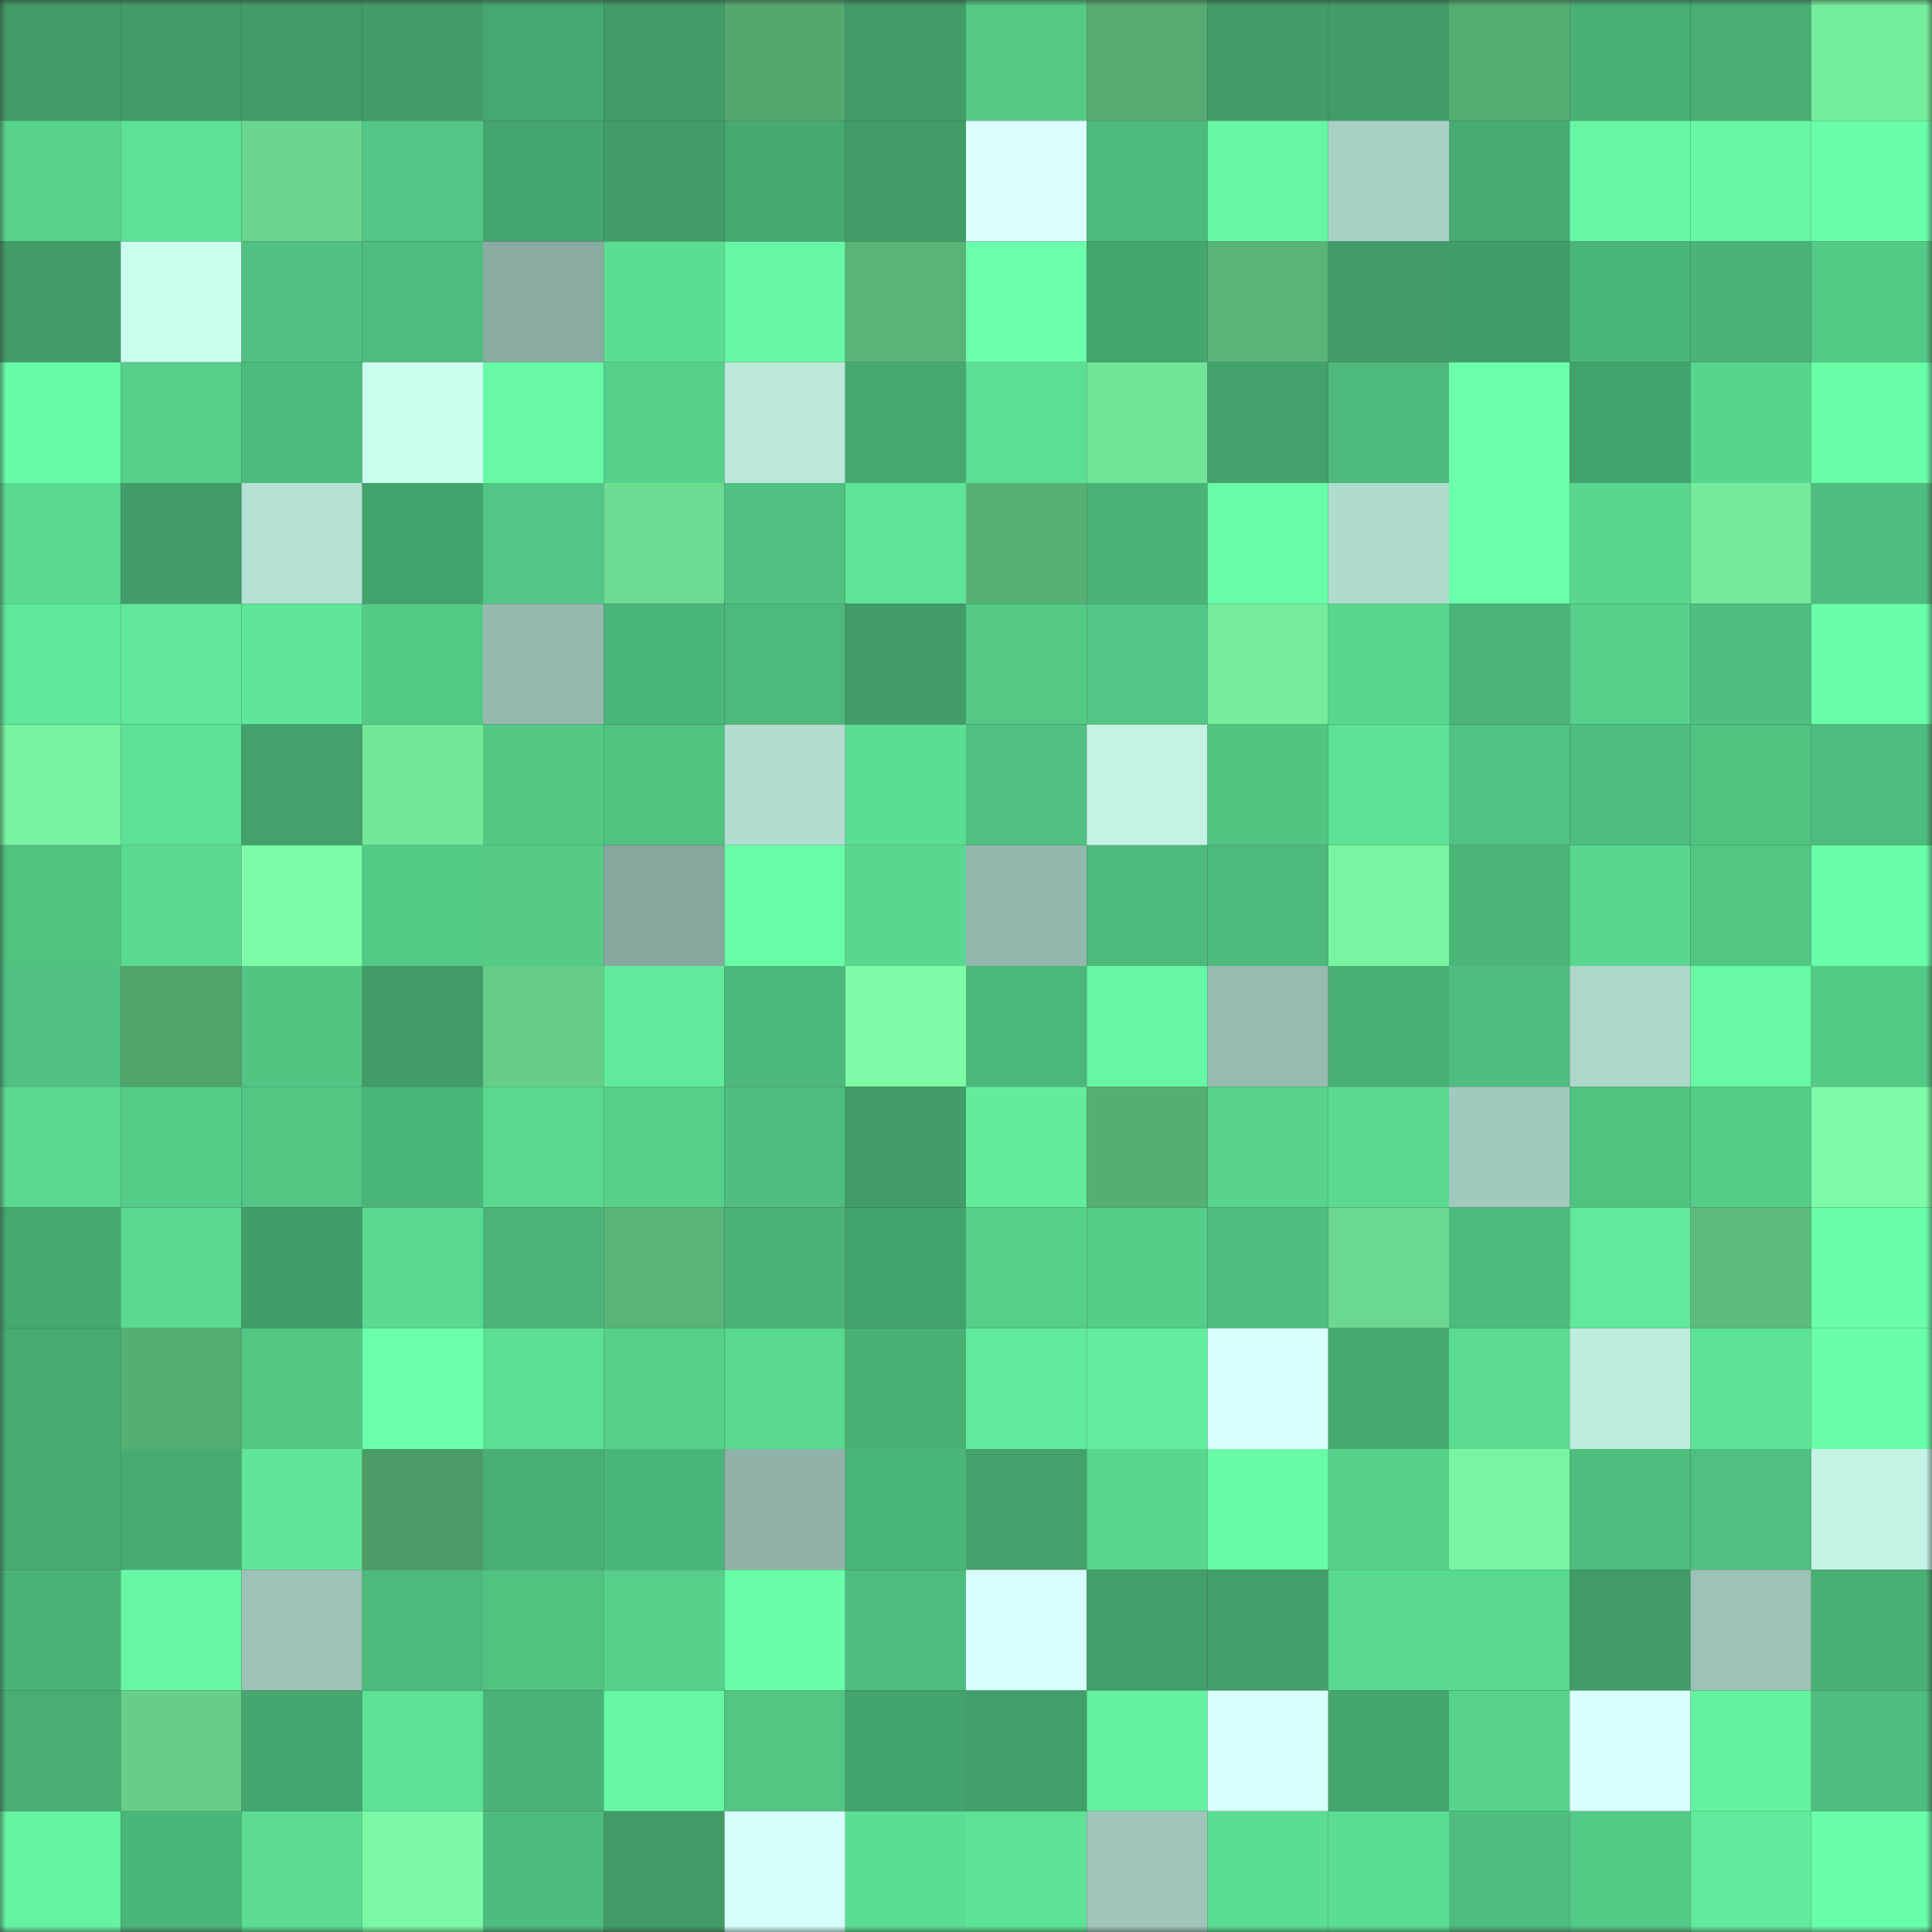 <svg viewBox="0 0 160 160" fill="none" role="img" xmlns="http://www.w3.org/2000/svg" width="240" height="240" name="lens%2Craxmimikyu.lens"><rect x="0" y="0" width="160" height="160" fill="#333333" stroke="none"/><mask id="186743832" mask-type="alpha" maskUnits="userSpaceOnUse" x="0" y="0" width="160" height="160"><rect width="160" height="160" fill="#FFFFFF"></rect></mask><g mask="url(#186743832)"><rect x="0" y="0" width="10" height="10" fill="#419c68"></rect><rect x="10" y="0" width="10" height="10" fill="#419c68"></rect><rect x="20" y="0" width="10" height="10" fill="#419c68"></rect><rect x="30" y="0" width="10" height="10" fill="#419c68"></rect><rect x="40" y="0" width="10" height="10" fill="#46a870"></rect><rect x="50" y="0" width="10" height="10" fill="#419c68"></rect><rect x="60" y="0" width="10" height="10" fill="#53a86f"></rect><rect x="70" y="0" width="10" height="10" fill="#419c68"></rect><rect x="80" y="0" width="10" height="10" fill="#54ca86"></rect><rect x="90" y="0" width="10" height="10" fill="#55ab71"></rect><rect x="100" y="0" width="10" height="10" fill="#419c68"></rect><rect x="110" y="0" width="10" height="10" fill="#419c68"></rect><rect x="120" y="0" width="10" height="10" fill="#56ad72"></rect><rect x="130" y="0" width="10" height="10" fill="#49b074"></rect><rect x="140" y="0" width="10" height="10" fill="#48ae73"></rect><rect x="150" y="0" width="10" height="10" fill="#76ef9d"></rect><rect x="0" y="10" width="10" height="10" fill="#57d38c"></rect><rect x="10" y="10" width="10" height="10" fill="#5de195"></rect><rect x="20" y="10" width="10" height="10" fill="#6bd78e"></rect><rect x="30" y="10" width="10" height="10" fill="#52c684"></rect><rect x="40" y="10" width="10" height="10" fill="#44a56e"></rect><rect x="50" y="10" width="10" height="10" fill="#419c68"></rect><rect x="60" y="10" width="10" height="10" fill="#46a970"></rect><rect x="70" y="10" width="10" height="10" fill="#419c68"></rect><rect x="80" y="10" width="10" height="10" fill="#dcffff"></rect><rect x="90" y="10" width="10" height="10" fill="#4db97b"></rect><rect x="100" y="10" width="10" height="10" fill="#66f7a4"></rect><rect x="110" y="10" width="10" height="10" fill="#a8d0c5"></rect><rect x="120" y="10" width="10" height="10" fill="#46aa71"></rect><rect x="130" y="10" width="10" height="10" fill="#66f7a4"></rect><rect x="140" y="10" width="10" height="10" fill="#67f8a5"></rect><rect x="150" y="10" width="10" height="10" fill="#69fea8"></rect><rect x="0" y="20" width="10" height="10" fill="#419c68"></rect><rect x="10" y="20" width="10" height="10" fill="#ccfef0"></rect><rect x="20" y="20" width="10" height="10" fill="#50c180"></rect><rect x="30" y="20" width="10" height="10" fill="#4ebd7d"></rect><rect x="40" y="20" width="10" height="10" fill="#8aaba2"></rect><rect x="50" y="20" width="10" height="10" fill="#5bdd93"></rect><rect x="60" y="20" width="10" height="10" fill="#66f7a4"></rect><rect x="70" y="20" width="10" height="10" fill="#59b477"></rect><rect x="80" y="20" width="10" height="10" fill="#6bffab"></rect><rect x="90" y="20" width="10" height="10" fill="#45a66e"></rect><rect x="100" y="20" width="10" height="10" fill="#59b477"></rect><rect x="110" y="20" width="10" height="10" fill="#419c68"></rect><rect x="120" y="20" width="10" height="10" fill="#429e69"></rect><rect x="130" y="20" width="10" height="10" fill="#4bb679"></rect><rect x="140" y="20" width="10" height="10" fill="#4ab377"></rect><rect x="150" y="20" width="10" height="10" fill="#53ca86"></rect><rect x="0" y="30" width="10" height="10" fill="#68fba7"></rect><rect x="10" y="30" width="10" height="10" fill="#56d08a"></rect><rect x="20" y="30" width="10" height="10" fill="#4dbb7c"></rect><rect x="30" y="30" width="10" height="10" fill="#ccfef0"></rect><rect x="40" y="30" width="10" height="10" fill="#67f9a5"></rect><rect x="50" y="30" width="10" height="10" fill="#56d08a"></rect><rect x="60" y="30" width="10" height="10" fill="#bbe8db"></rect><rect x="70" y="30" width="10" height="10" fill="#46a970"></rect><rect x="80" y="30" width="10" height="10" fill="#5cde94"></rect><rect x="90" y="30" width="10" height="10" fill="#71e597"></rect><rect x="100" y="30" width="10" height="10" fill="#43a16b"></rect><rect x="110" y="30" width="10" height="10" fill="#4db97b"></rect><rect x="120" y="30" width="10" height="10" fill="#6bffac"></rect><rect x="130" y="30" width="10" height="10" fill="#43a36c"></rect><rect x="140" y="30" width="10" height="10" fill="#58d58d"></rect><rect x="150" y="30" width="10" height="10" fill="#69fea8"></rect><rect x="0" y="40" width="10" height="10" fill="#5ad990"></rect><rect x="10" y="40" width="10" height="10" fill="#419c68"></rect><rect x="20" y="40" width="10" height="10" fill="#b5e0d4"></rect><rect x="30" y="40" width="10" height="10" fill="#43a36c"></rect><rect x="40" y="40" width="10" height="10" fill="#52c684"></rect><rect x="50" y="40" width="10" height="10" fill="#6ddb91"></rect><rect x="60" y="40" width="10" height="10" fill="#50c180"></rect><rect x="70" y="40" width="10" height="10" fill="#5ee497"></rect><rect x="80" y="40" width="10" height="10" fill="#57b074"></rect><rect x="90" y="40" width="10" height="10" fill="#4ab377"></rect><rect x="100" y="40" width="10" height="10" fill="#68fda8"></rect><rect x="110" y="40" width="10" height="10" fill="#b0dbcf"></rect><rect x="120" y="40" width="10" height="10" fill="#6affaa"></rect><rect x="130" y="40" width="10" height="10" fill="#59d78e"></rect><rect x="140" y="40" width="10" height="10" fill="#74ea9b"></rect><rect x="150" y="40" width="10" height="10" fill="#4ebd7d"></rect><rect x="0" y="50" width="10" height="10" fill="#60e89a"></rect><rect x="10" y="50" width="10" height="10" fill="#60e799"></rect><rect x="20" y="50" width="10" height="10" fill="#5fe698"></rect><rect x="30" y="50" width="10" height="10" fill="#53ca86"></rect><rect x="40" y="50" width="10" height="10" fill="#95b9af"></rect><rect x="50" y="50" width="10" height="10" fill="#4bb679"></rect><rect x="60" y="50" width="10" height="10" fill="#4db97b"></rect><rect x="70" y="50" width="10" height="10" fill="#419c68"></rect><rect x="80" y="50" width="10" height="10" fill="#54ca86"></rect><rect x="90" y="50" width="10" height="10" fill="#52c684"></rect><rect x="100" y="50" width="10" height="10" fill="#75ec9c"></rect><rect x="110" y="50" width="10" height="10" fill="#59d78e"></rect><rect x="120" y="50" width="10" height="10" fill="#4bb578"></rect><rect x="130" y="50" width="10" height="10" fill="#56d08a"></rect><rect x="140" y="50" width="10" height="10" fill="#4fbe7e"></rect><rect x="150" y="50" width="10" height="10" fill="#69fea8"></rect><rect x="0" y="60" width="10" height="10" fill="#78f3a0"></rect><rect x="10" y="60" width="10" height="10" fill="#5de195"></rect><rect x="20" y="60" width="10" height="10" fill="#43a16b"></rect><rect x="30" y="60" width="10" height="10" fill="#73e899"></rect><rect x="40" y="60" width="10" height="10" fill="#53c885"></rect><rect x="50" y="60" width="10" height="10" fill="#51c381"></rect><rect x="60" y="60" width="10" height="10" fill="#b2ddd1"></rect><rect x="70" y="60" width="10" height="10" fill="#5bdd93"></rect><rect x="80" y="60" width="10" height="10" fill="#4fc07f"></rect><rect x="90" y="60" width="10" height="10" fill="#c4f3e6"></rect><rect x="100" y="60" width="10" height="10" fill="#52c583"></rect><rect x="110" y="60" width="10" height="10" fill="#5de195"></rect><rect x="120" y="60" width="10" height="10" fill="#50c281"></rect><rect x="130" y="60" width="10" height="10" fill="#4ebd7d"></rect><rect x="140" y="60" width="10" height="10" fill="#51c381"></rect><rect x="150" y="60" width="10" height="10" fill="#4ebd7d"></rect><rect x="0" y="70" width="10" height="10" fill="#51c381"></rect><rect x="10" y="70" width="10" height="10" fill="#5ada91"></rect><rect x="20" y="70" width="10" height="10" fill="#7dfda7"></rect><rect x="30" y="70" width="10" height="10" fill="#53ca86"></rect><rect x="40" y="70" width="10" height="10" fill="#54ca86"></rect><rect x="50" y="70" width="10" height="10" fill="#86a79e"></rect><rect x="60" y="70" width="10" height="10" fill="#68fca7"></rect><rect x="70" y="70" width="10" height="10" fill="#59d78e"></rect><rect x="80" y="70" width="10" height="10" fill="#93b7ad"></rect><rect x="90" y="70" width="10" height="10" fill="#4db97b"></rect><rect x="100" y="70" width="10" height="10" fill="#4dba7c"></rect><rect x="110" y="70" width="10" height="10" fill="#79f5a2"></rect><rect x="120" y="70" width="10" height="10" fill="#4bb578"></rect><rect x="130" y="70" width="10" height="10" fill="#59d78e"></rect><rect x="140" y="70" width="10" height="10" fill="#52c683"></rect><rect x="150" y="70" width="10" height="10" fill="#69fea8"></rect><rect x="0" y="80" width="10" height="10" fill="#50c180"></rect><rect x="10" y="80" width="10" height="10" fill="#51a46c"></rect><rect x="20" y="80" width="10" height="10" fill="#52c583"></rect><rect x="30" y="80" width="10" height="10" fill="#419c68"></rect><rect x="40" y="80" width="10" height="10" fill="#66ce88"></rect><rect x="50" y="80" width="10" height="10" fill="#61ea9b"></rect><rect x="60" y="80" width="10" height="10" fill="#4cb97b"></rect><rect x="70" y="80" width="10" height="10" fill="#7dfba6"></rect><rect x="80" y="80" width="10" height="10" fill="#4bb779"></rect><rect x="90" y="80" width="10" height="10" fill="#66f7a4"></rect><rect x="100" y="80" width="10" height="10" fill="#97bbb1"></rect><rect x="110" y="80" width="10" height="10" fill="#49b074"></rect><rect x="120" y="80" width="10" height="10" fill="#4ebd7d"></rect><rect x="130" y="80" width="10" height="10" fill="#aed7cc"></rect><rect x="140" y="80" width="10" height="10" fill="#67f9a5"></rect><rect x="150" y="80" width="10" height="10" fill="#53ca86"></rect><rect x="0" y="90" width="10" height="10" fill="#5ada91"></rect><rect x="10" y="90" width="10" height="10" fill="#55cd88"></rect><rect x="20" y="90" width="10" height="10" fill="#52c683"></rect><rect x="30" y="90" width="10" height="10" fill="#4bb679"></rect><rect x="40" y="90" width="10" height="10" fill="#59d88f"></rect><rect x="50" y="90" width="10" height="10" fill="#56d08a"></rect><rect x="60" y="90" width="10" height="10" fill="#4ebd7e"></rect><rect x="70" y="90" width="10" height="10" fill="#419c68"></rect><rect x="80" y="90" width="10" height="10" fill="#62ed9d"></rect><rect x="90" y="90" width="10" height="10" fill="#56ae73"></rect><rect x="100" y="90" width="10" height="10" fill="#57d38c"></rect><rect x="110" y="90" width="10" height="10" fill="#5ada91"></rect><rect x="120" y="90" width="10" height="10" fill="#a2c9be"></rect><rect x="130" y="90" width="10" height="10" fill="#51c381"></rect><rect x="140" y="90" width="10" height="10" fill="#55cd88"></rect><rect x="150" y="90" width="10" height="10" fill="#7dfba6"></rect><rect x="0" y="100" width="10" height="10" fill="#46a970"></rect><rect x="10" y="100" width="10" height="10" fill="#5ada91"></rect><rect x="20" y="100" width="10" height="10" fill="#419d68"></rect><rect x="30" y="100" width="10" height="10" fill="#5ada91"></rect><rect x="40" y="100" width="10" height="10" fill="#4bb478"></rect><rect x="50" y="100" width="10" height="10" fill="#59b477"></rect><rect x="60" y="100" width="10" height="10" fill="#4ab477"></rect><rect x="70" y="100" width="10" height="10" fill="#43a36c"></rect><rect x="80" y="100" width="10" height="10" fill="#56cf89"></rect><rect x="90" y="100" width="10" height="10" fill="#55cd88"></rect><rect x="100" y="100" width="10" height="10" fill="#4fbf7f"></rect><rect x="110" y="100" width="10" height="10" fill="#6bd88f"></rect><rect x="120" y="100" width="10" height="10" fill="#4dbb7c"></rect><rect x="130" y="100" width="10" height="10" fill="#61ea9b"></rect><rect x="140" y="100" width="10" height="10" fill="#5dbc7c"></rect><rect x="150" y="100" width="10" height="10" fill="#69fea8"></rect><rect x="0" y="110" width="10" height="10" fill="#47ab72"></rect><rect x="10" y="110" width="10" height="10" fill="#56ae73"></rect><rect x="20" y="110" width="10" height="10" fill="#53c885"></rect><rect x="30" y="110" width="10" height="10" fill="#6affab"></rect><rect x="40" y="110" width="10" height="10" fill="#5cde93"></rect><rect x="50" y="110" width="10" height="10" fill="#56d08a"></rect><rect x="60" y="110" width="10" height="10" fill="#59d88f"></rect><rect x="70" y="110" width="10" height="10" fill="#49b074"></rect><rect x="80" y="110" width="10" height="10" fill="#61eb9c"></rect><rect x="90" y="110" width="10" height="10" fill="#62ee9e"></rect><rect x="100" y="110" width="10" height="10" fill="#daffff"></rect><rect x="110" y="110" width="10" height="10" fill="#46a970"></rect><rect x="120" y="110" width="10" height="10" fill="#5bdc92"></rect><rect x="130" y="110" width="10" height="10" fill="#beecdf"></rect><rect x="140" y="110" width="10" height="10" fill="#5ee296"></rect><rect x="150" y="110" width="10" height="10" fill="#69fea8"></rect><rect x="0" y="120" width="10" height="10" fill="#47ac72"></rect><rect x="10" y="120" width="10" height="10" fill="#47ac72"></rect><rect x="20" y="120" width="10" height="10" fill="#5fe598"></rect><rect x="30" y="120" width="10" height="10" fill="#4d9b66"></rect><rect x="40" y="120" width="10" height="10" fill="#49b075"></rect><rect x="50" y="120" width="10" height="10" fill="#4bb679"></rect><rect x="60" y="120" width="10" height="10" fill="#90b2a9"></rect><rect x="70" y="120" width="10" height="10" fill="#4bb679"></rect><rect x="80" y="120" width="10" height="10" fill="#43a16b"></rect><rect x="90" y="120" width="10" height="10" fill="#59d78e"></rect><rect x="100" y="120" width="10" height="10" fill="#68fba6"></rect><rect x="110" y="120" width="10" height="10" fill="#56d08a"></rect><rect x="120" y="120" width="10" height="10" fill="#79f4a1"></rect><rect x="130" y="120" width="10" height="10" fill="#4ebd7d"></rect><rect x="140" y="120" width="10" height="10" fill="#4fc07f"></rect><rect x="150" y="120" width="10" height="10" fill="#c4f3e6"></rect><rect x="0" y="130" width="10" height="10" fill="#4ab477"></rect><rect x="10" y="130" width="10" height="10" fill="#66f7a4"></rect><rect x="20" y="130" width="10" height="10" fill="#9dc3b8"></rect><rect x="30" y="130" width="10" height="10" fill="#4db97b"></rect><rect x="40" y="130" width="10" height="10" fill="#51c381"></rect><rect x="50" y="130" width="10" height="10" fill="#56d08a"></rect><rect x="60" y="130" width="10" height="10" fill="#69fda8"></rect><rect x="70" y="130" width="10" height="10" fill="#4ebd7d"></rect><rect x="80" y="130" width="10" height="10" fill="#d8fffe"></rect><rect x="90" y="130" width="10" height="10" fill="#429f6a"></rect><rect x="100" y="130" width="10" height="10" fill="#429f69"></rect><rect x="110" y="130" width="10" height="10" fill="#5ada91"></rect><rect x="120" y="130" width="10" height="10" fill="#59d88f"></rect><rect x="130" y="130" width="10" height="10" fill="#419c68"></rect><rect x="140" y="130" width="10" height="10" fill="#9dc2b8"></rect><rect x="150" y="130" width="10" height="10" fill="#49b074"></rect><rect x="0" y="140" width="10" height="10" fill="#48ae73"></rect><rect x="10" y="140" width="10" height="10" fill="#66ce88"></rect><rect x="20" y="140" width="10" height="10" fill="#45a76f"></rect><rect x="30" y="140" width="10" height="10" fill="#5de195"></rect><rect x="40" y="140" width="10" height="10" fill="#4ab276"></rect><rect x="50" y="140" width="10" height="10" fill="#66f7a4"></rect><rect x="60" y="140" width="10" height="10" fill="#52c683"></rect><rect x="70" y="140" width="10" height="10" fill="#43a36c"></rect><rect x="80" y="140" width="10" height="10" fill="#429f69"></rect><rect x="90" y="140" width="10" height="10" fill="#64f1a0"></rect><rect x="100" y="140" width="10" height="10" fill="#d7fffc"></rect><rect x="110" y="140" width="10" height="10" fill="#45a66e"></rect><rect x="120" y="140" width="10" height="10" fill="#57d28b"></rect><rect x="130" y="140" width="10" height="10" fill="#daffff"></rect><rect x="140" y="140" width="10" height="10" fill="#64f2a0"></rect><rect x="150" y="140" width="10" height="10" fill="#4ebd7d"></rect><rect x="0" y="150" width="10" height="10" fill="#65f3a1"></rect><rect x="10" y="150" width="10" height="10" fill="#4bb679"></rect><rect x="20" y="150" width="10" height="10" fill="#5bdc92"></rect><rect x="30" y="150" width="10" height="10" fill="#7bf8a4"></rect><rect x="40" y="150" width="10" height="10" fill="#4ebc7d"></rect><rect x="50" y="150" width="10" height="10" fill="#419c68"></rect><rect x="60" y="150" width="10" height="10" fill="#d5fff9"></rect><rect x="70" y="150" width="10" height="10" fill="#5bdd93"></rect><rect x="80" y="150" width="10" height="10" fill="#5de296"></rect><rect x="90" y="150" width="10" height="10" fill="#a0c6bb"></rect><rect x="100" y="150" width="10" height="10" fill="#5bdd93"></rect><rect x="110" y="150" width="10" height="10" fill="#5bdd93"></rect><rect x="120" y="150" width="10" height="10" fill="#4ebd7d"></rect><rect x="130" y="150" width="10" height="10" fill="#53ca86"></rect><rect x="140" y="150" width="10" height="10" fill="#61ea9b"></rect><rect x="150" y="150" width="10" height="10" fill="#69fea8"></rect></g></svg>